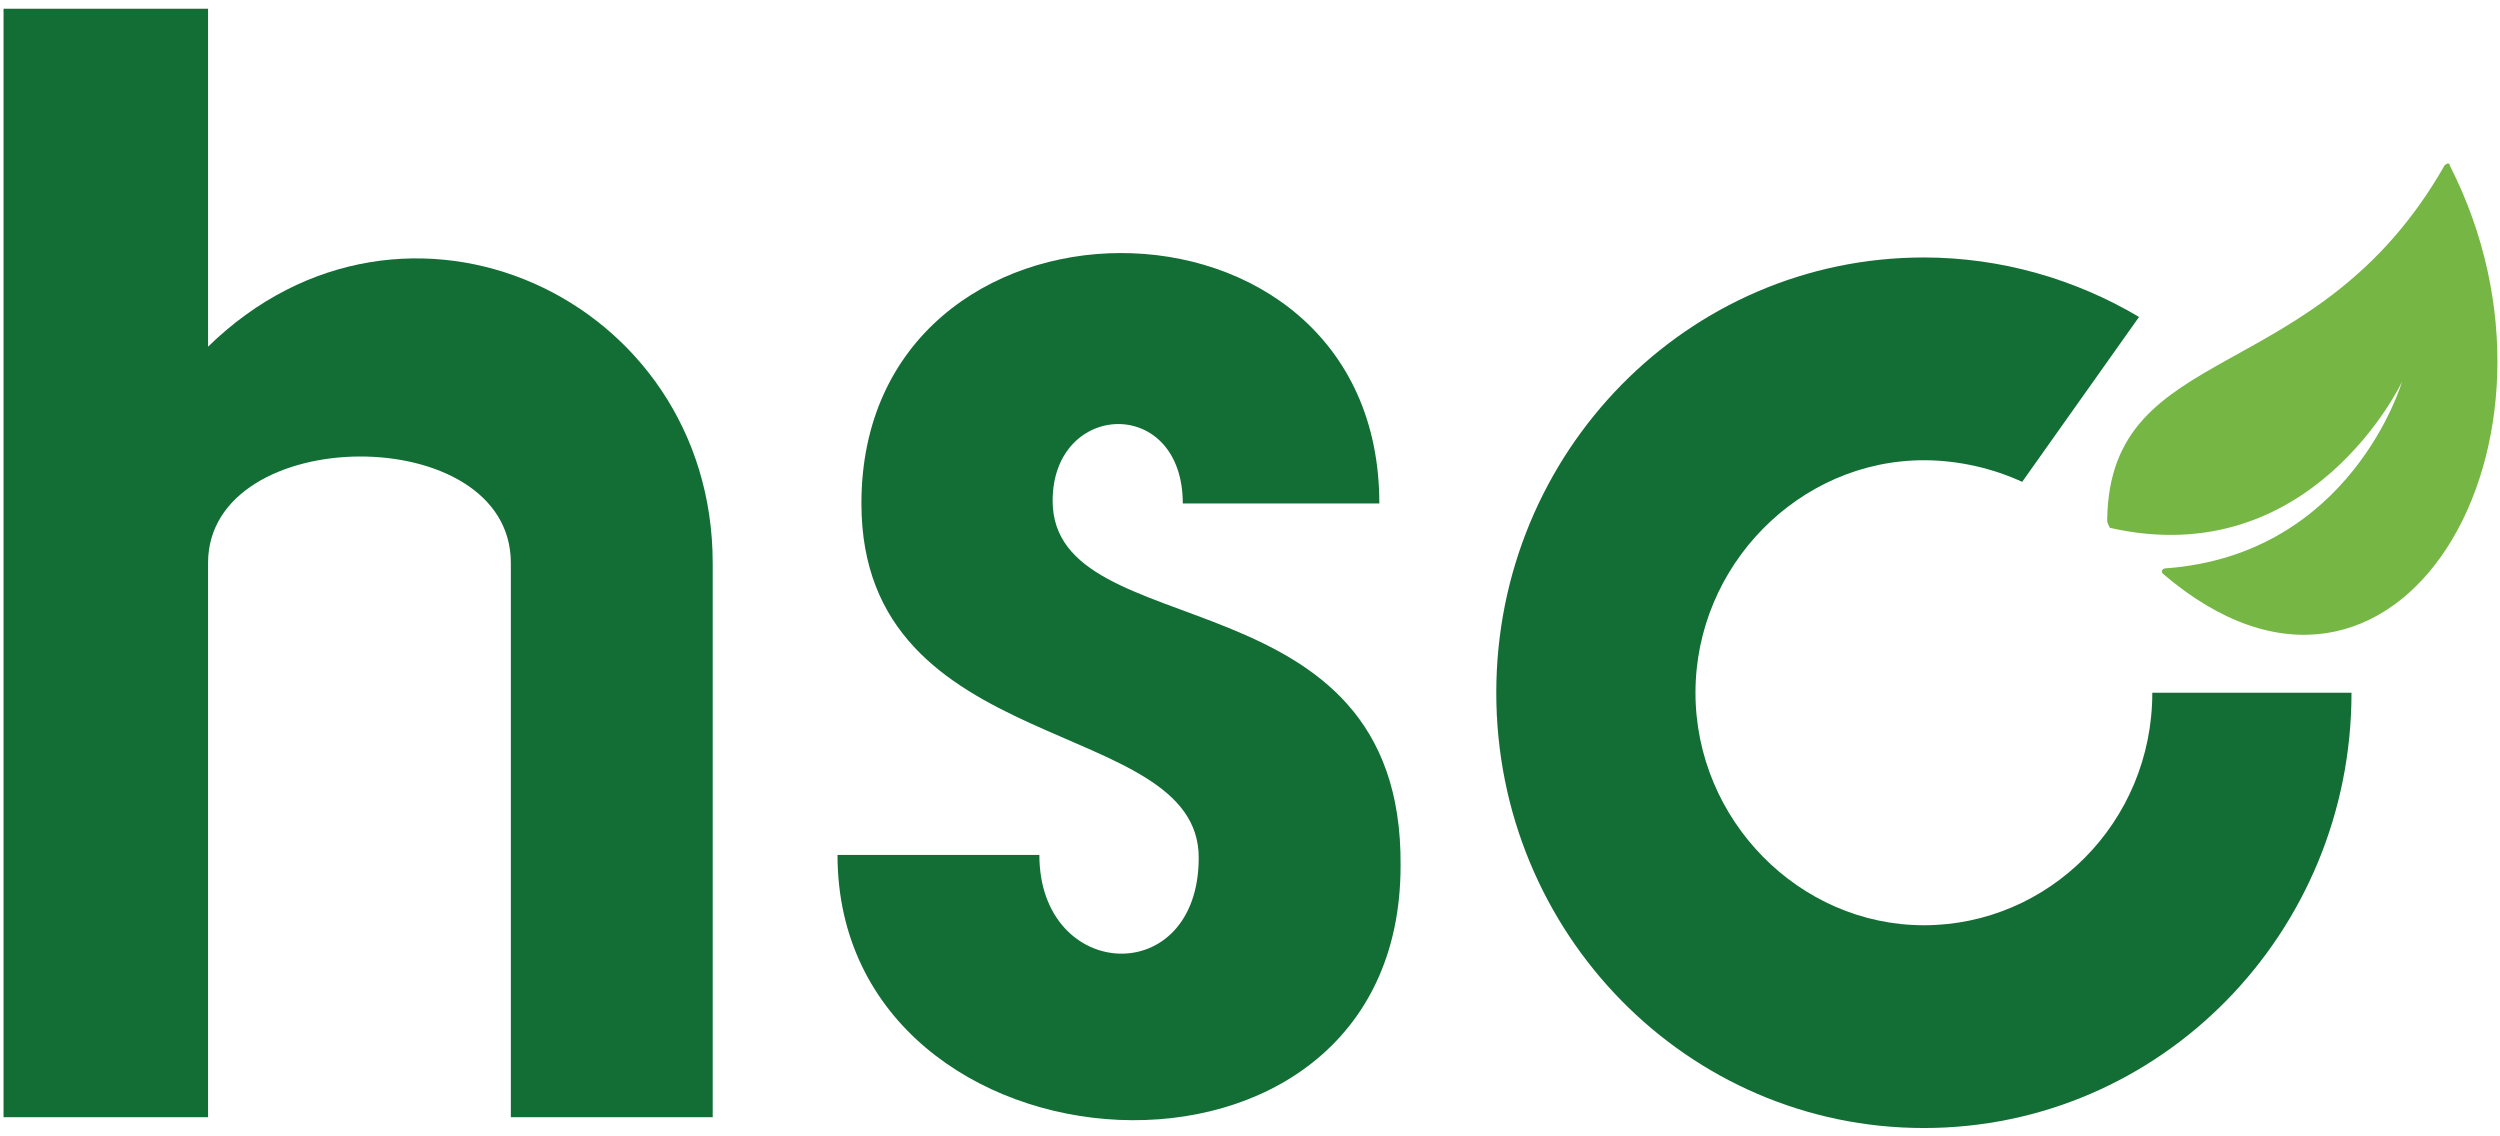 <svg width="284" height="129" viewBox="0 0 284 129" fill="none" xmlns="http://www.w3.org/2000/svg">
<g clip-path="url(#clip0_2793_10268)">
<path d="M23.635 39.383L23.635 0.992L0.402 0.992L0.402 126.914H23.635L23.635 63.953C23.635 47.982 58.032 47.675 58.032 63.953C58.032 78.081 58.032 126.914 58.032 126.914H80.963V63.953C80.963 33.855 45.962 17.577 23.635 39.383Z" fill="#136E35"/>
<path d="M119.58 56.888C119.58 45.524 134.365 44.91 134.365 57.195L156.692 57.195C156.692 19.111 97.856 19.418 97.856 57.195C97.856 86.371 136.175 81.15 136.175 97.428C136.175 112.477 118.072 111.556 118.072 97.121H95.141C95.141 134.897 159.106 139.197 159.106 98.349C159.407 64.566 119.58 73.78 119.58 56.888Z" fill="#136E35"/>
<path d="M244.502 78.696C244.502 93.438 232.735 105.108 218.554 105.108C204.373 105.108 192.606 93.13 192.606 78.696C192.606 64.261 204.373 52.283 218.554 52.283C222.477 52.283 226.399 53.205 229.718 54.74L242.994 36.005C235.752 31.706 227.304 29.248 218.554 29.248C191.701 29.248 169.977 51.361 169.977 78.696C169.977 106.03 191.701 128.143 218.554 128.143C245.408 128.143 267.131 106.03 267.131 78.696H244.502Z" fill="#136E35"/>
<path d="M239.375 59.037C239.677 38.46 263.211 44.295 277.694 18.804C277.996 18.497 278.297 18.497 278.297 18.804C294.289 50.13 272.263 87.907 245.711 65.179C245.41 64.872 245.711 64.565 246.013 64.565C267.133 63.03 272.866 43.374 272.866 43.374C272.866 43.374 262.608 65.179 239.677 59.959C239.375 59.344 239.375 59.344 239.375 59.037Z" fill="#75B644"/>
</g>
<defs>
<clipPath id="clip0_2793_10268">
<rect width="283.297" height="127.484" fill="white" transform="translate(0.402 0.825)"/>
</clipPath>
</defs>
</svg>
